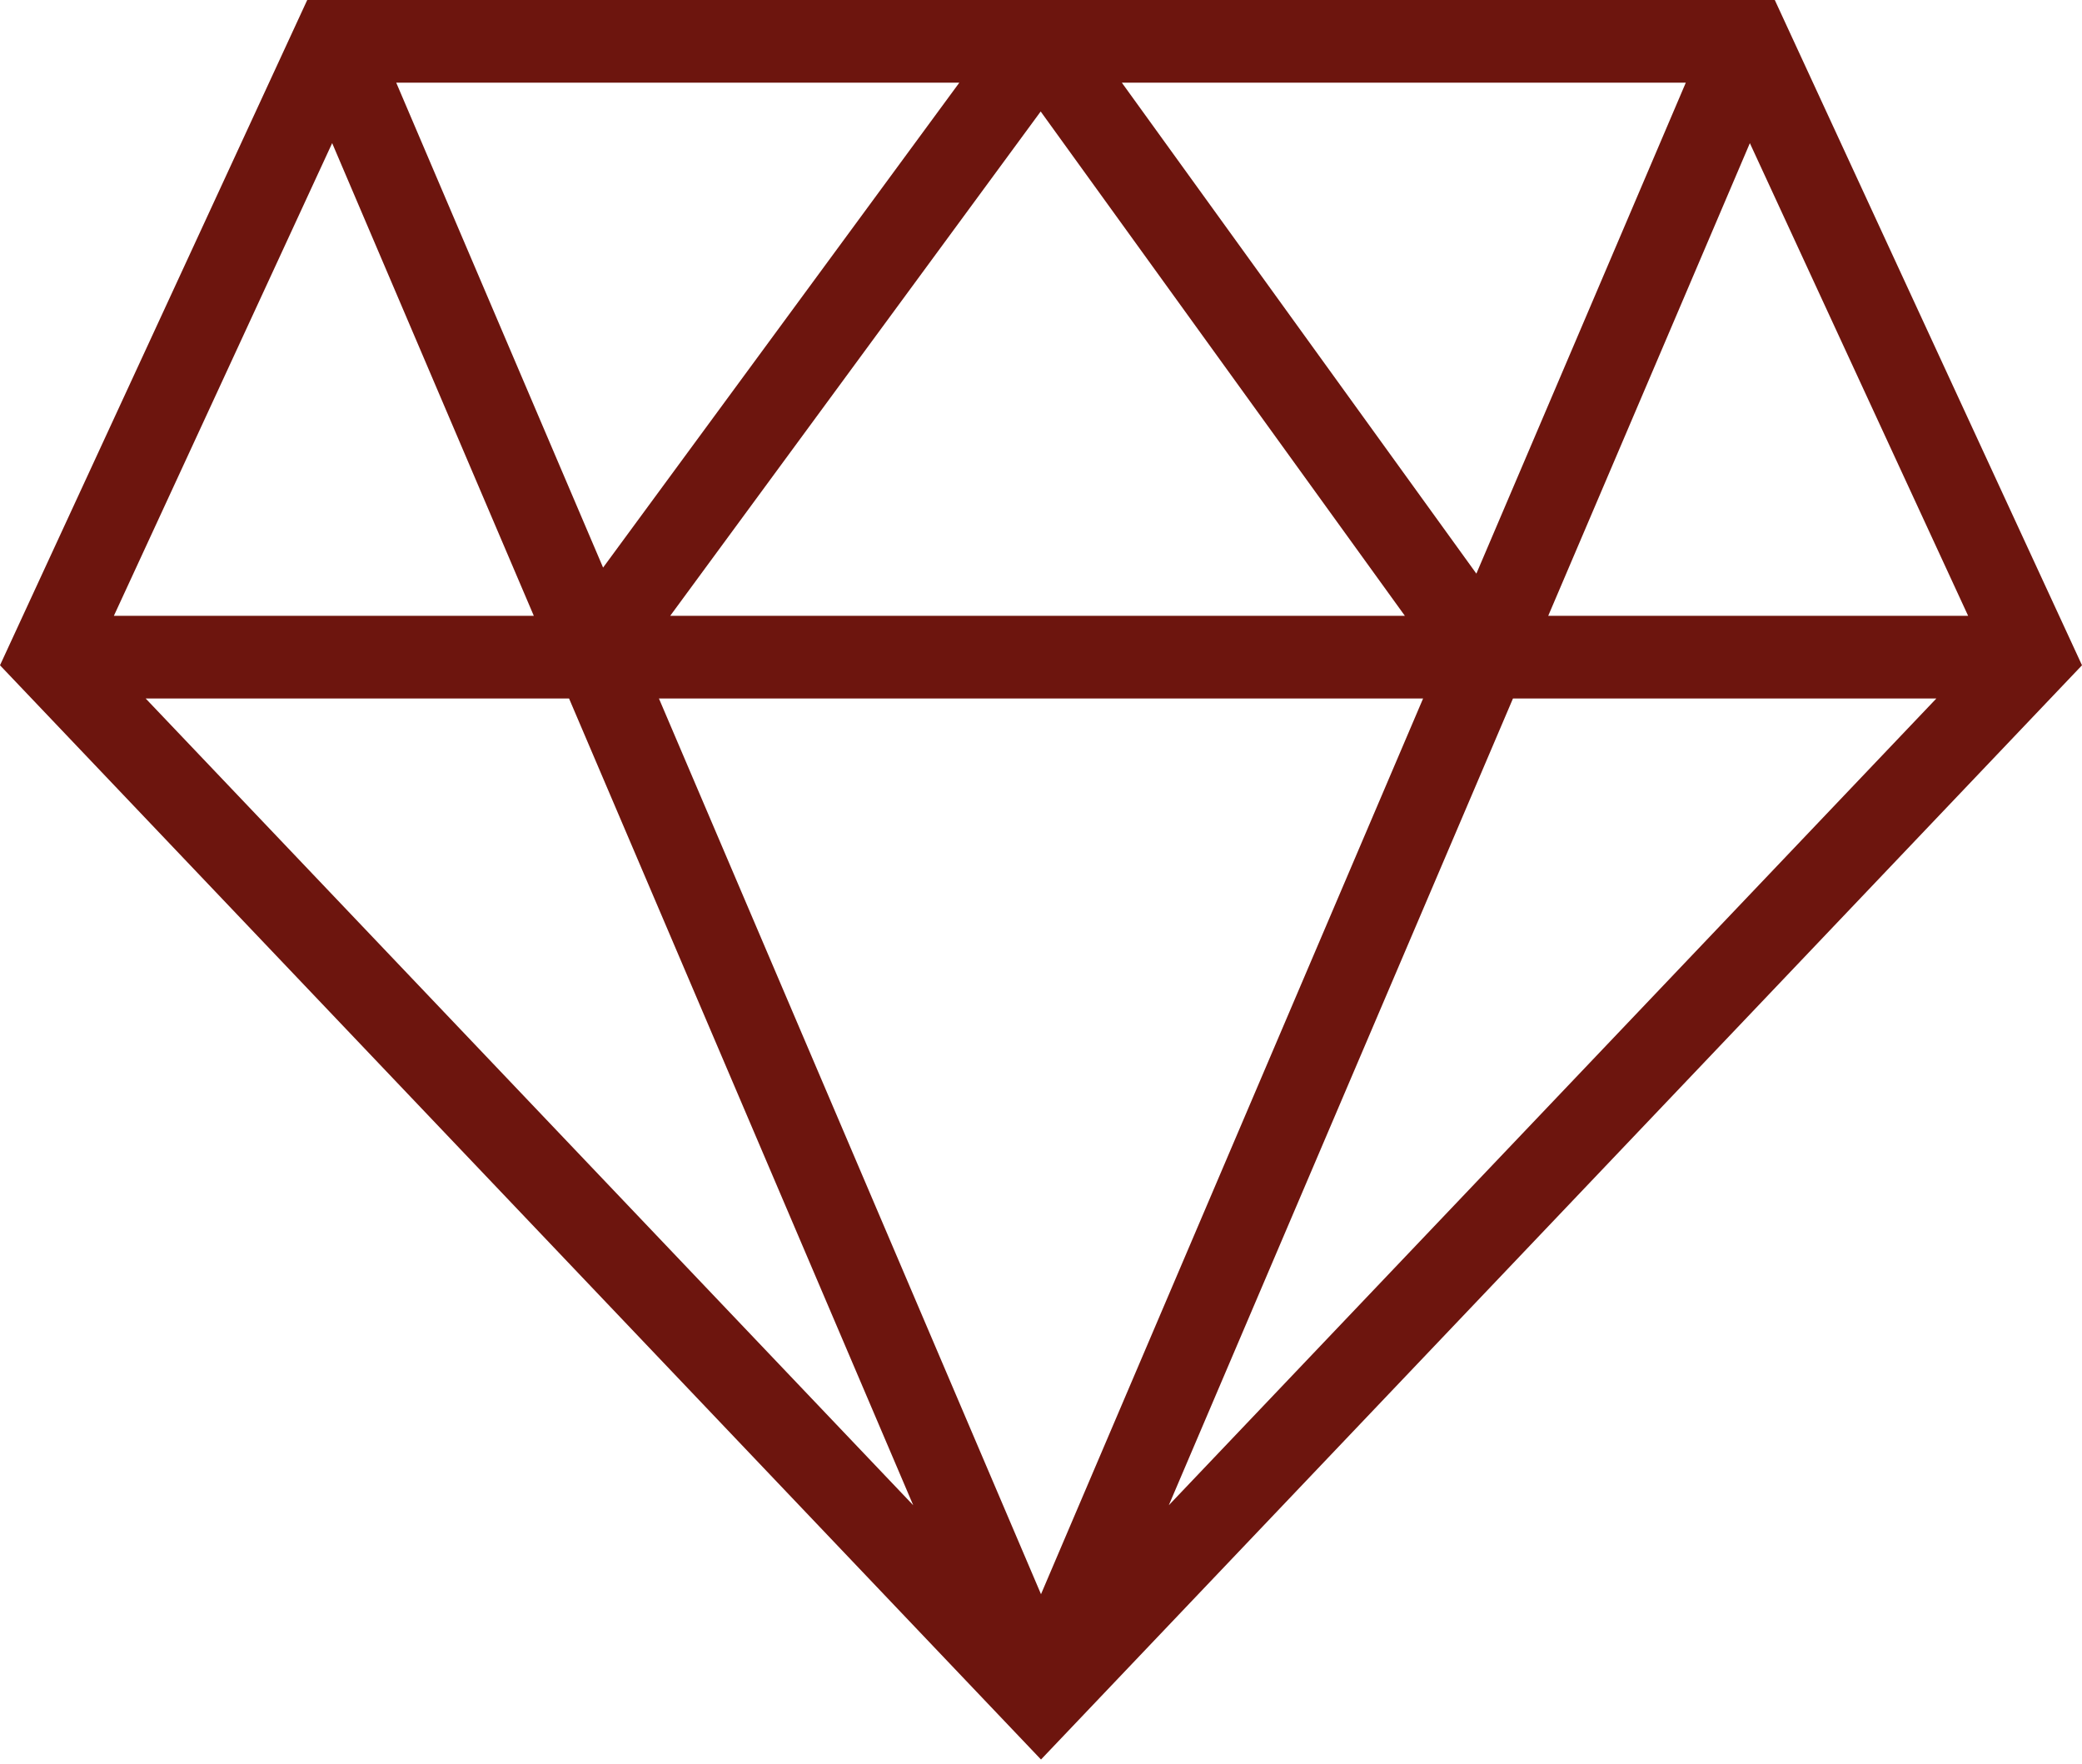 <svg width="72" height="61" viewBox="0 0 72 61" fill="none" xmlns="http://www.w3.org/2000/svg">
<g clip-path="url(#clip0_2751_5)">
<path d="M61.376 0H10.625L0 23.005L36 60.843L72 23.005L61.376 0ZM49.214 24.153L36 55.127L22.787 24.153H49.214ZM23.177 21.295L35.989 3.855L48.583 21.294H23.177V21.295ZM38.795 2.858H58.299L51.056 19.836L38.795 2.858ZM20.856 19.627L13.702 2.858H33.176L20.856 19.627ZM18.46 21.295H3.938L11.487 4.949L18.46 21.294V21.295ZM19.679 24.153L31.581 52.05L5.037 24.153H19.679ZM52.322 24.153H66.964L40.42 52.05L52.322 24.153ZM53.541 21.295L60.514 4.95L68.062 21.295H53.541Z" fill="#6D150E"/>
</g>
<defs>
<clipPath id="clip0_2751_5">
<rect width="72" height="60.843" fill="white"/>
</clipPath>
</defs>
</svg>
